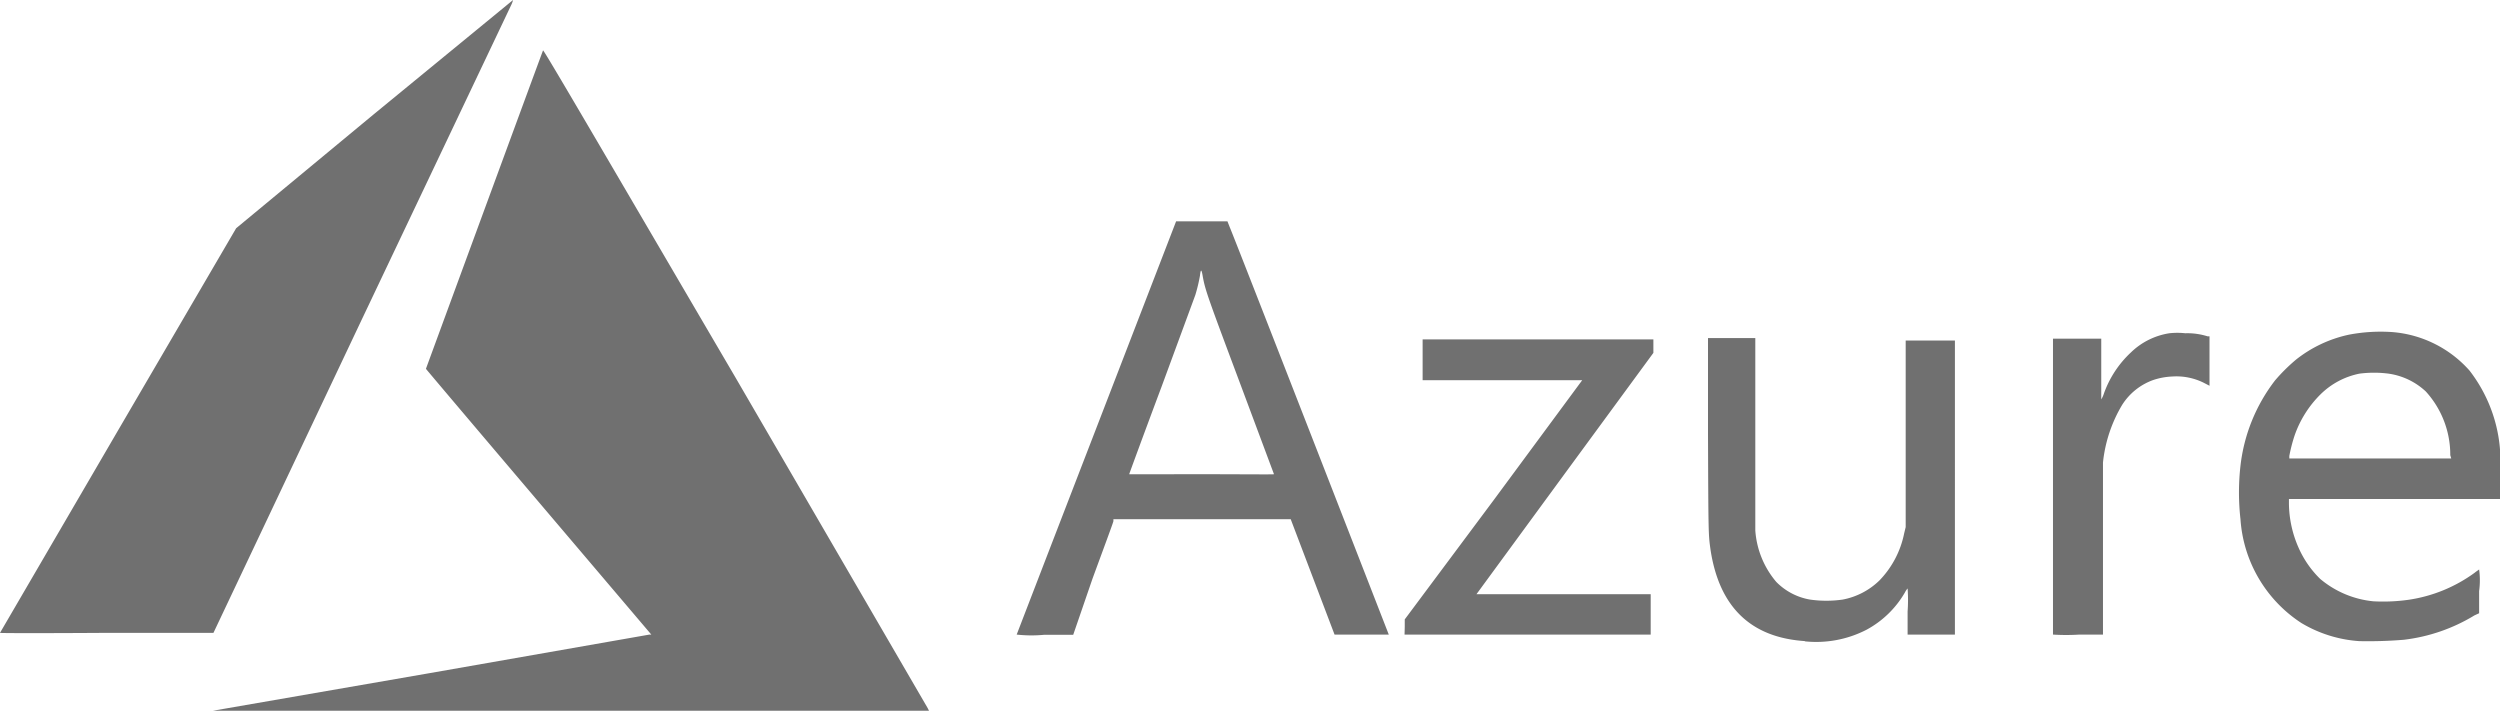 <?xml version="1.0" standalone="no"?><!DOCTYPE svg PUBLIC "-//W3C//DTD SVG 1.1//EN" "http://www.w3.org/Graphics/SVG/1.1/DTD/svg11.dtd"><svg t="1750059657401" class="icon" viewBox="0 0 3598 1024" version="1.1" xmlns="http://www.w3.org/2000/svg" p-id="11729" xmlns:xlink="http://www.w3.org/1999/xlink" width="702.734" height="200"><path d="M0 910.806l169.929-291.425 169.929-290.871 198.158-164.117L738.387 0a40.13 40.13 0 0 1-3.044 8.026l-216.424 455.542-211.719 447.239H153.6c-84.411 0.554-153.6 0.554-153.6 0z m2954.655 2.491V487.369h69.466v87.455a37.362 37.362 0 0 0 3.875-8.579 149.172 149.172 0 0 1 38.746-58.949 102.123 102.123 0 0 1 55.351-27.676 105.998 105.998 0 0 1 22.971 0 96.865 96.865 0 0 1 32.104 4.428h2.768v71.126l-8.026-4.151a88.562 88.562 0 0 0-45.942-9.133 98.249 98.249 0 0 0-27.676 5.258 88.009 88.009 0 0 0-44.004 35.425 202.032 202.032 0 0 0-27.676 83.027V913.297h-34.041a304.432 304.432 0 0 1-37.916 0z m-932.947-11.07v-10.794L2149.846 719.568l127.308-172.419h-229.708v-58.672h332.108v19.373l-127.308 173.526-127.308 173.803h250.742V913.297h-354.249z m-188.195-219.745l-47.325-126.755c-48.709-130.076-51.754-138.378-55.351-158.858-1.661-9.686-2.768-9.963-3.875 0a233.306 233.306 0 0 1-6.642 27.676l-48.709 132.29c-25.738 68.636-46.495 125.371-46.495 125.648s46.772 0 104.337 0 104.061 0.554 104.061 0zM1463.213 913.297s51.754-134.504 114.854-297.79l114.577-296.96h73.894l3.044 7.749c9.41 22.141 229.155 587.001 229.155 587.001H1920.692l-31.55-83.027-31.55-83.027H1602.422v2.768c0 1.384-14.115 39.299-30.166 83.027l-27.676 80.536h-41.514a193.73 193.73 0 0 1-39.853-0.277z m2063.222-258.214a135.334 135.334 0 0 0-35.148-91.606 98.802 98.802 0 0 0-53.691-25.738 163.286 163.286 0 0 0-41.79 0 110.703 110.703 0 0 0-55.905 29.613 154.707 154.707 0 0 0-37.639 59.779 225.28 225.28 0 0 0-7.472 29.059v3.598h233.029z m-131.183 267.624a186.534 186.534 0 0 1-83.027-26.015 193.73 193.73 0 0 1-87.732-149.449 342.625 342.625 0 0 1 0-76.938 246.59 246.59 0 0 1 49.816-122.88 256.554 256.554 0 0 1 30.166-29.89 184.597 184.597 0 0 1 76.662-35.978 244.376 244.376 0 0 1 62.27-3.598 166.054 166.054 0 0 1 110.703 55.351 212.826 212.826 0 0 1 44.558 132.843v52.03h-304.432v6.642a160.519 160.519 0 0 0 13.838 63.377 143.914 143.914 0 0 0 30.997 44.835 140.039 140.039 0 0 0 76.938 32.381 260.705 260.705 0 0 0 50.37-2.214 213.933 213.933 0 0 0 94.928-38.746c3.044-2.491 6.365-4.428 6.642-4.982a115.131 115.131 0 0 1 0 31.274v31.827l-6.642 3.044a252.402 252.402 0 0 1-101.846 35.148 625.747 625.747 0 0 1-64.208 1.937z m-797.059 0c-78.599-4.982-123.987-49.263-136.441-131.736-3.044-21.864-3.044-22.417-3.598-166.054v-138.378h68.082v276.757a127.862 127.862 0 0 0 30.166 74.171 89.116 89.116 0 0 0 48.709 25.462 166.054 166.054 0 0 0 46.772 0 103.23 103.23 0 0 0 53.137-27.676 135.611 135.611 0 0 0 35.425-67.529l2.214-9.133v-268.454h70.85V913.297H2745.427v-33.211a231.922 231.922 0 0 0 0-33.211 27.676 27.676 0 0 0-3.875 5.812 141.146 141.146 0 0 1-55.351 53.691 158.028 158.028 0 0 1-89.116 16.605zM619.105 968.649l315.503-55.351h2.768l-162.179-190.962c-89.116-104.891-162.179-191.239-162.179-191.516s167.715-456.649 168.545-458.309 114.577 193.73 276.757 470.486l276.757 476.022 1.937 3.875H306.37z" fill="#707070" p-id="11730"></path></svg>